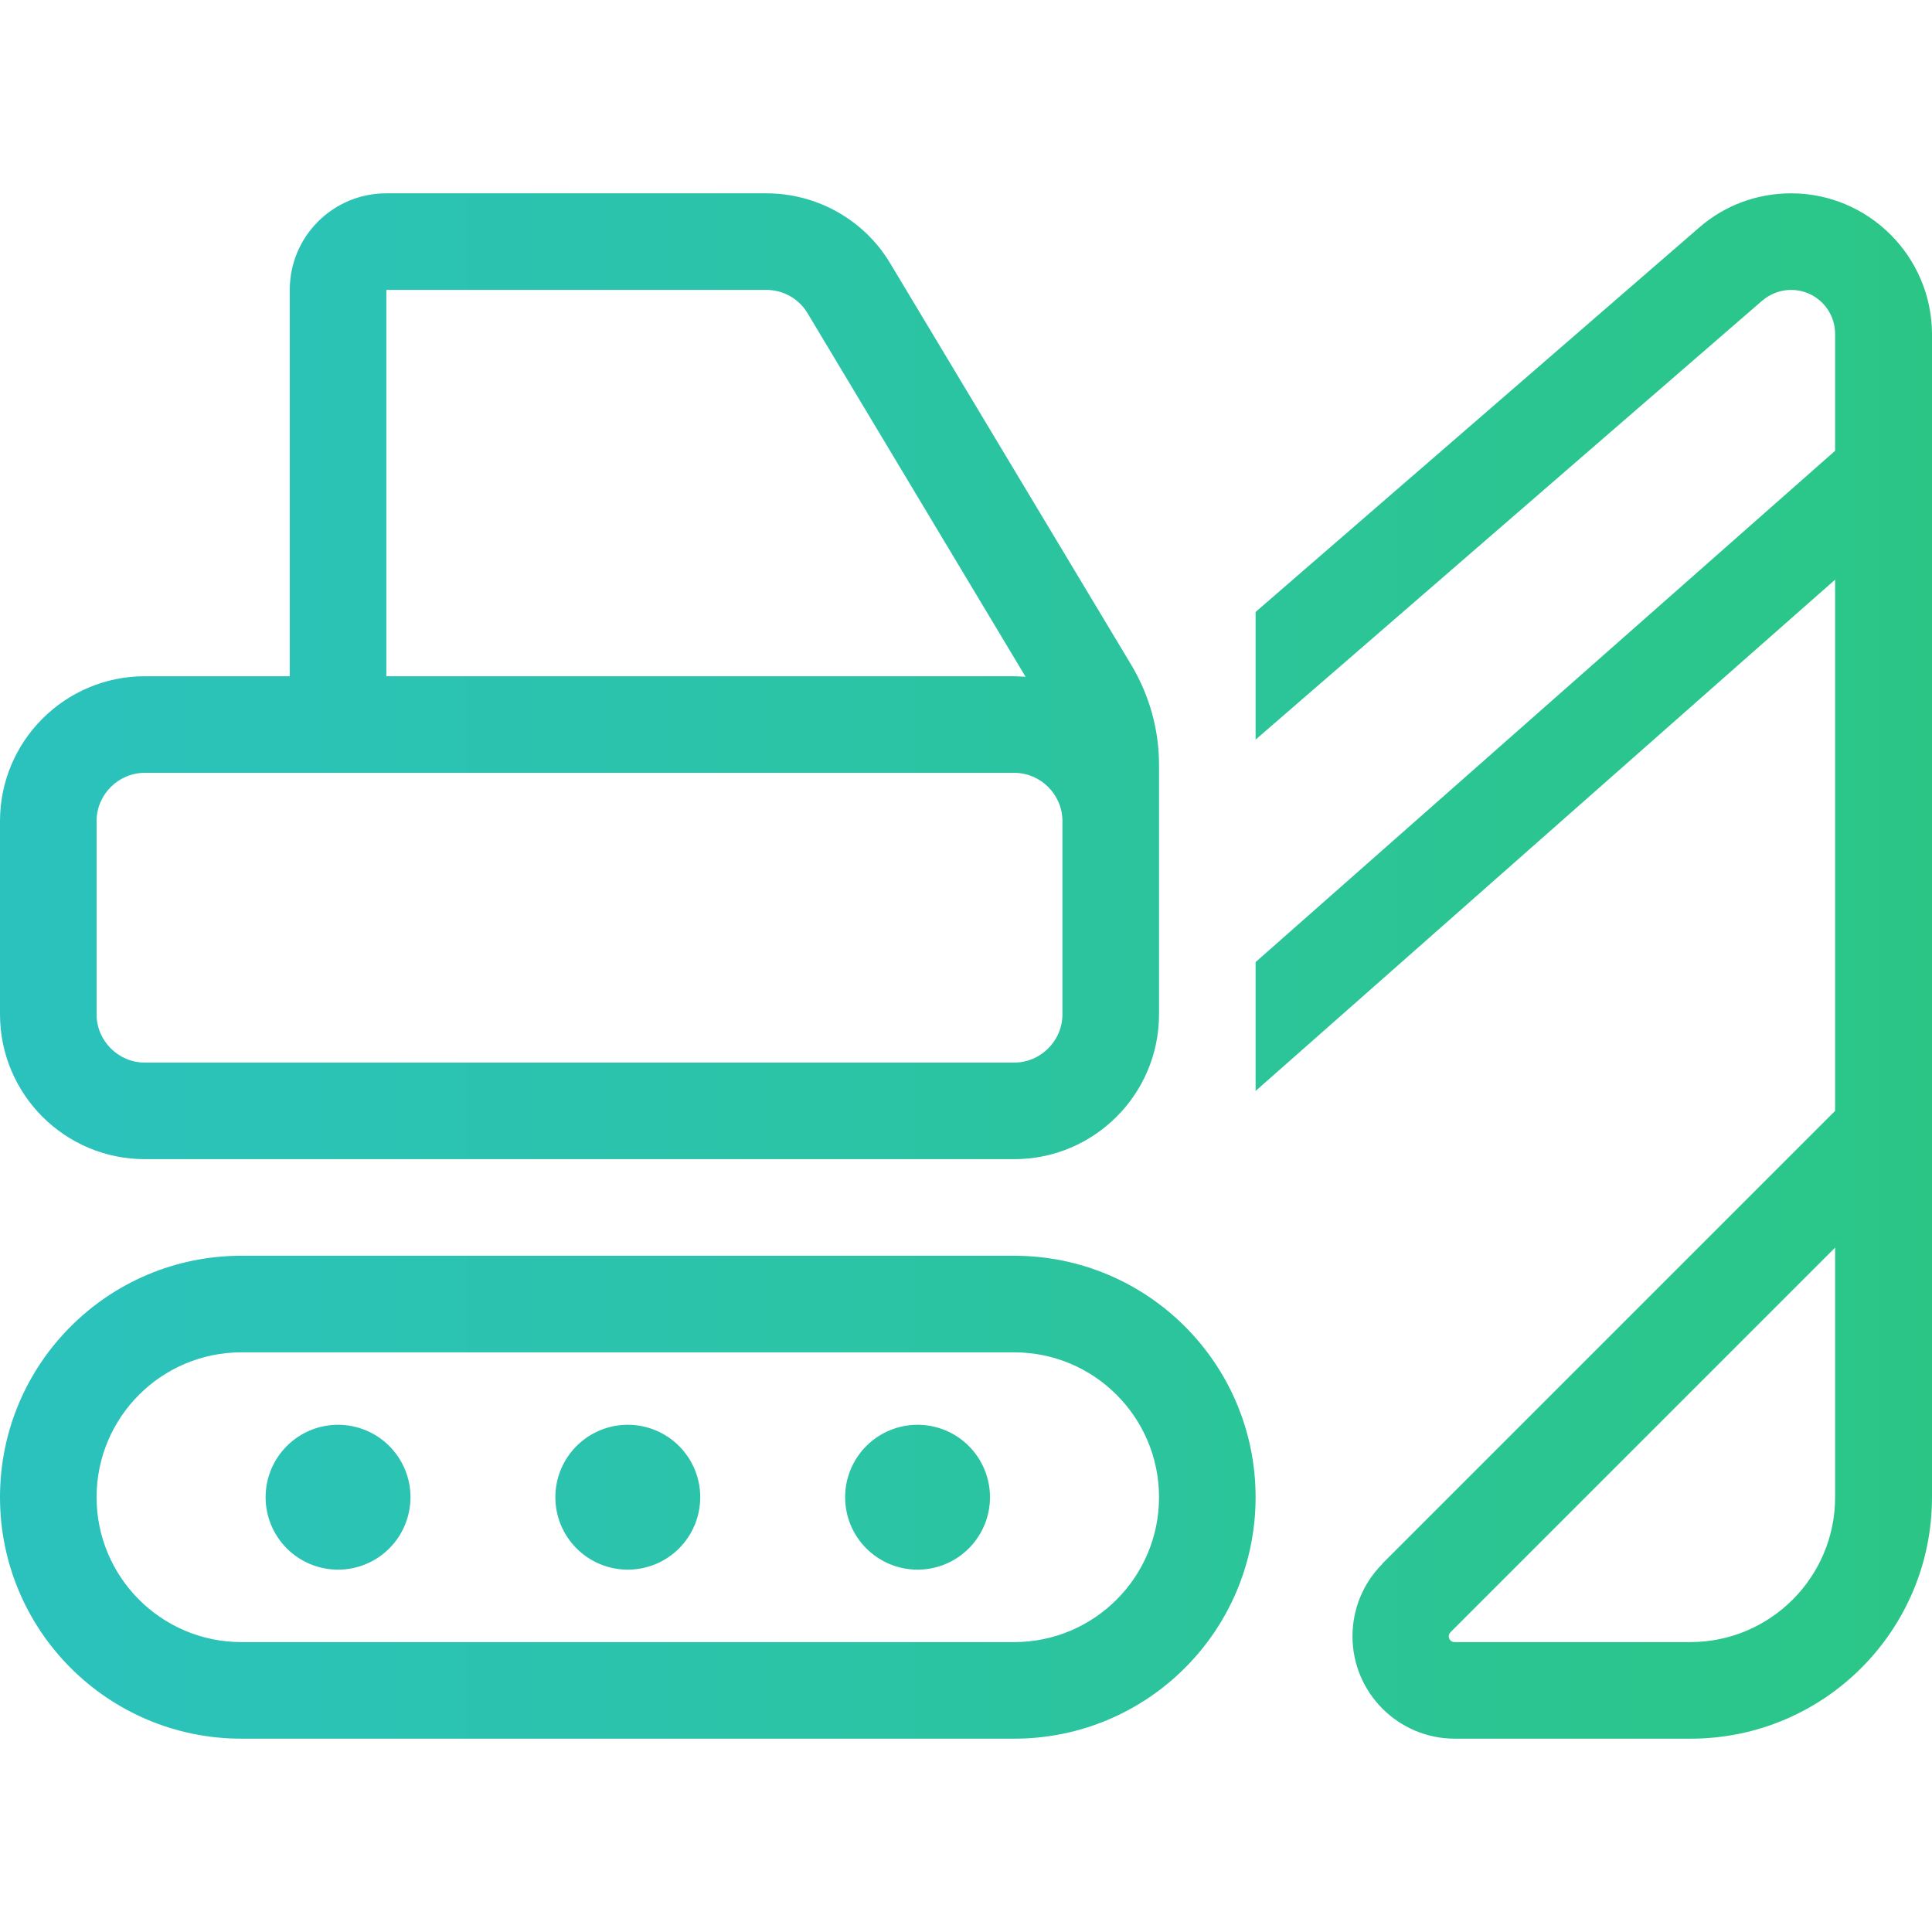<svg width="512" height="512" viewBox="0 0 512 512" fill="none" xmlns="http://www.w3.org/2000/svg">
<path d="M102.384 51.232C88.226 51.232 76.788 62.67 76.788 76.828V179.212H38.394C17.197 179.212 0 196.409 0 217.606V268.798C0 289.995 17.197 307.192 38.394 307.192H268.758C289.955 307.192 307.152 289.995 307.152 268.798V230.404V217.606V202.648C307.152 193.37 304.592 184.251 299.873 176.332L235.963 69.869C229.084 58.271 216.526 51.232 203.088 51.232H102.384ZM271.798 179.372C270.758 179.292 269.798 179.212 268.758 179.212H102.384V76.828H203.088C207.568 76.828 211.727 79.148 214.047 83.067L271.798 179.372ZM25.596 268.798V217.606C25.596 210.567 31.355 204.808 38.394 204.808H268.758C275.797 204.808 281.556 210.567 281.556 217.606V230.404V268.798C281.556 275.837 275.797 281.596 268.758 281.596H38.394C31.355 281.596 25.596 275.837 25.596 268.798ZM268.758 358.384C289.955 358.384 307.152 375.581 307.152 396.778C307.152 417.975 289.955 435.172 268.758 435.172H63.99C42.793 435.172 25.596 417.975 25.596 396.778C25.596 375.581 42.793 358.384 63.99 358.384H268.758ZM63.99 332.788C28.636 332.788 0 361.423 0 396.778C0 432.132 28.636 460.768 63.99 460.768H268.758C304.112 460.768 332.748 432.132 332.748 396.778C332.748 361.423 304.112 332.788 268.758 332.788H63.99ZM384.42 432.532L486.324 330.628V332.788V358.384V396.778C486.324 417.975 469.127 435.172 447.93 435.172H385.46C384.58 435.172 383.94 434.452 383.94 433.652C383.94 433.252 384.1 432.852 384.42 432.532ZM366.343 414.455C361.224 419.574 358.424 426.453 358.424 433.652C358.424 448.61 370.582 460.768 385.54 460.768H448.01C483.364 460.768 512 432.132 512 396.778V358.384V332.788V307.192V305.032V268.798V153.616V96.905V88.506C511.92 67.949 495.203 51.232 474.646 51.232C465.687 51.232 456.969 54.431 450.25 60.35L332.748 162.175V196.009L466.967 79.707C469.127 77.868 471.846 76.828 474.646 76.828C481.125 76.828 486.324 82.027 486.324 88.506V119.461L469.367 134.419L332.748 254.96V289.115L460.728 176.172L486.324 153.616V187.771V294.394L366.263 414.455H366.343ZM89.586 415.975C94.677 415.975 99.56 413.952 103.16 410.352C106.76 406.752 108.783 401.869 108.783 396.778C108.783 391.687 106.76 386.804 103.16 383.204C99.56 379.603 94.677 377.581 89.586 377.581C84.495 377.581 79.612 379.603 76.012 383.204C72.412 386.804 70.389 391.687 70.389 396.778C70.389 401.869 72.412 406.752 76.012 410.352C79.612 413.952 84.495 415.975 89.586 415.975ZM185.571 396.778C185.571 391.687 183.548 386.804 179.948 383.204C176.348 379.603 171.465 377.581 166.374 377.581C161.283 377.581 156.4 379.603 152.8 383.204C149.2 386.804 147.177 391.687 147.177 396.778C147.177 401.869 149.2 406.752 152.8 410.352C156.4 413.952 161.283 415.975 166.374 415.975C171.465 415.975 176.348 413.952 179.948 410.352C183.548 406.752 185.571 401.869 185.571 396.778ZM243.162 415.975C248.253 415.975 253.136 413.952 256.736 410.352C260.336 406.752 262.359 401.869 262.359 396.778C262.359 391.687 260.336 386.804 256.736 383.204C253.136 379.603 248.253 377.581 243.162 377.581C238.071 377.581 233.188 379.603 229.588 383.204C225.988 386.804 223.965 391.687 223.965 396.778C223.965 401.869 225.988 406.752 229.588 410.352C233.188 413.952 238.071 415.975 243.162 415.975Z" fill="url(#paint0_linear_2089_188)"/>
<defs>
<linearGradient id="paint0_linear_2089_188" x1="0" y1="256" x2="512" y2="256" gradientUnits="userSpaceOnUse">
<stop stop-color="#2BC2BE"/>
<stop offset="1" stop-color="#2BC686"/>
</linearGradient>
</defs>
</svg>
